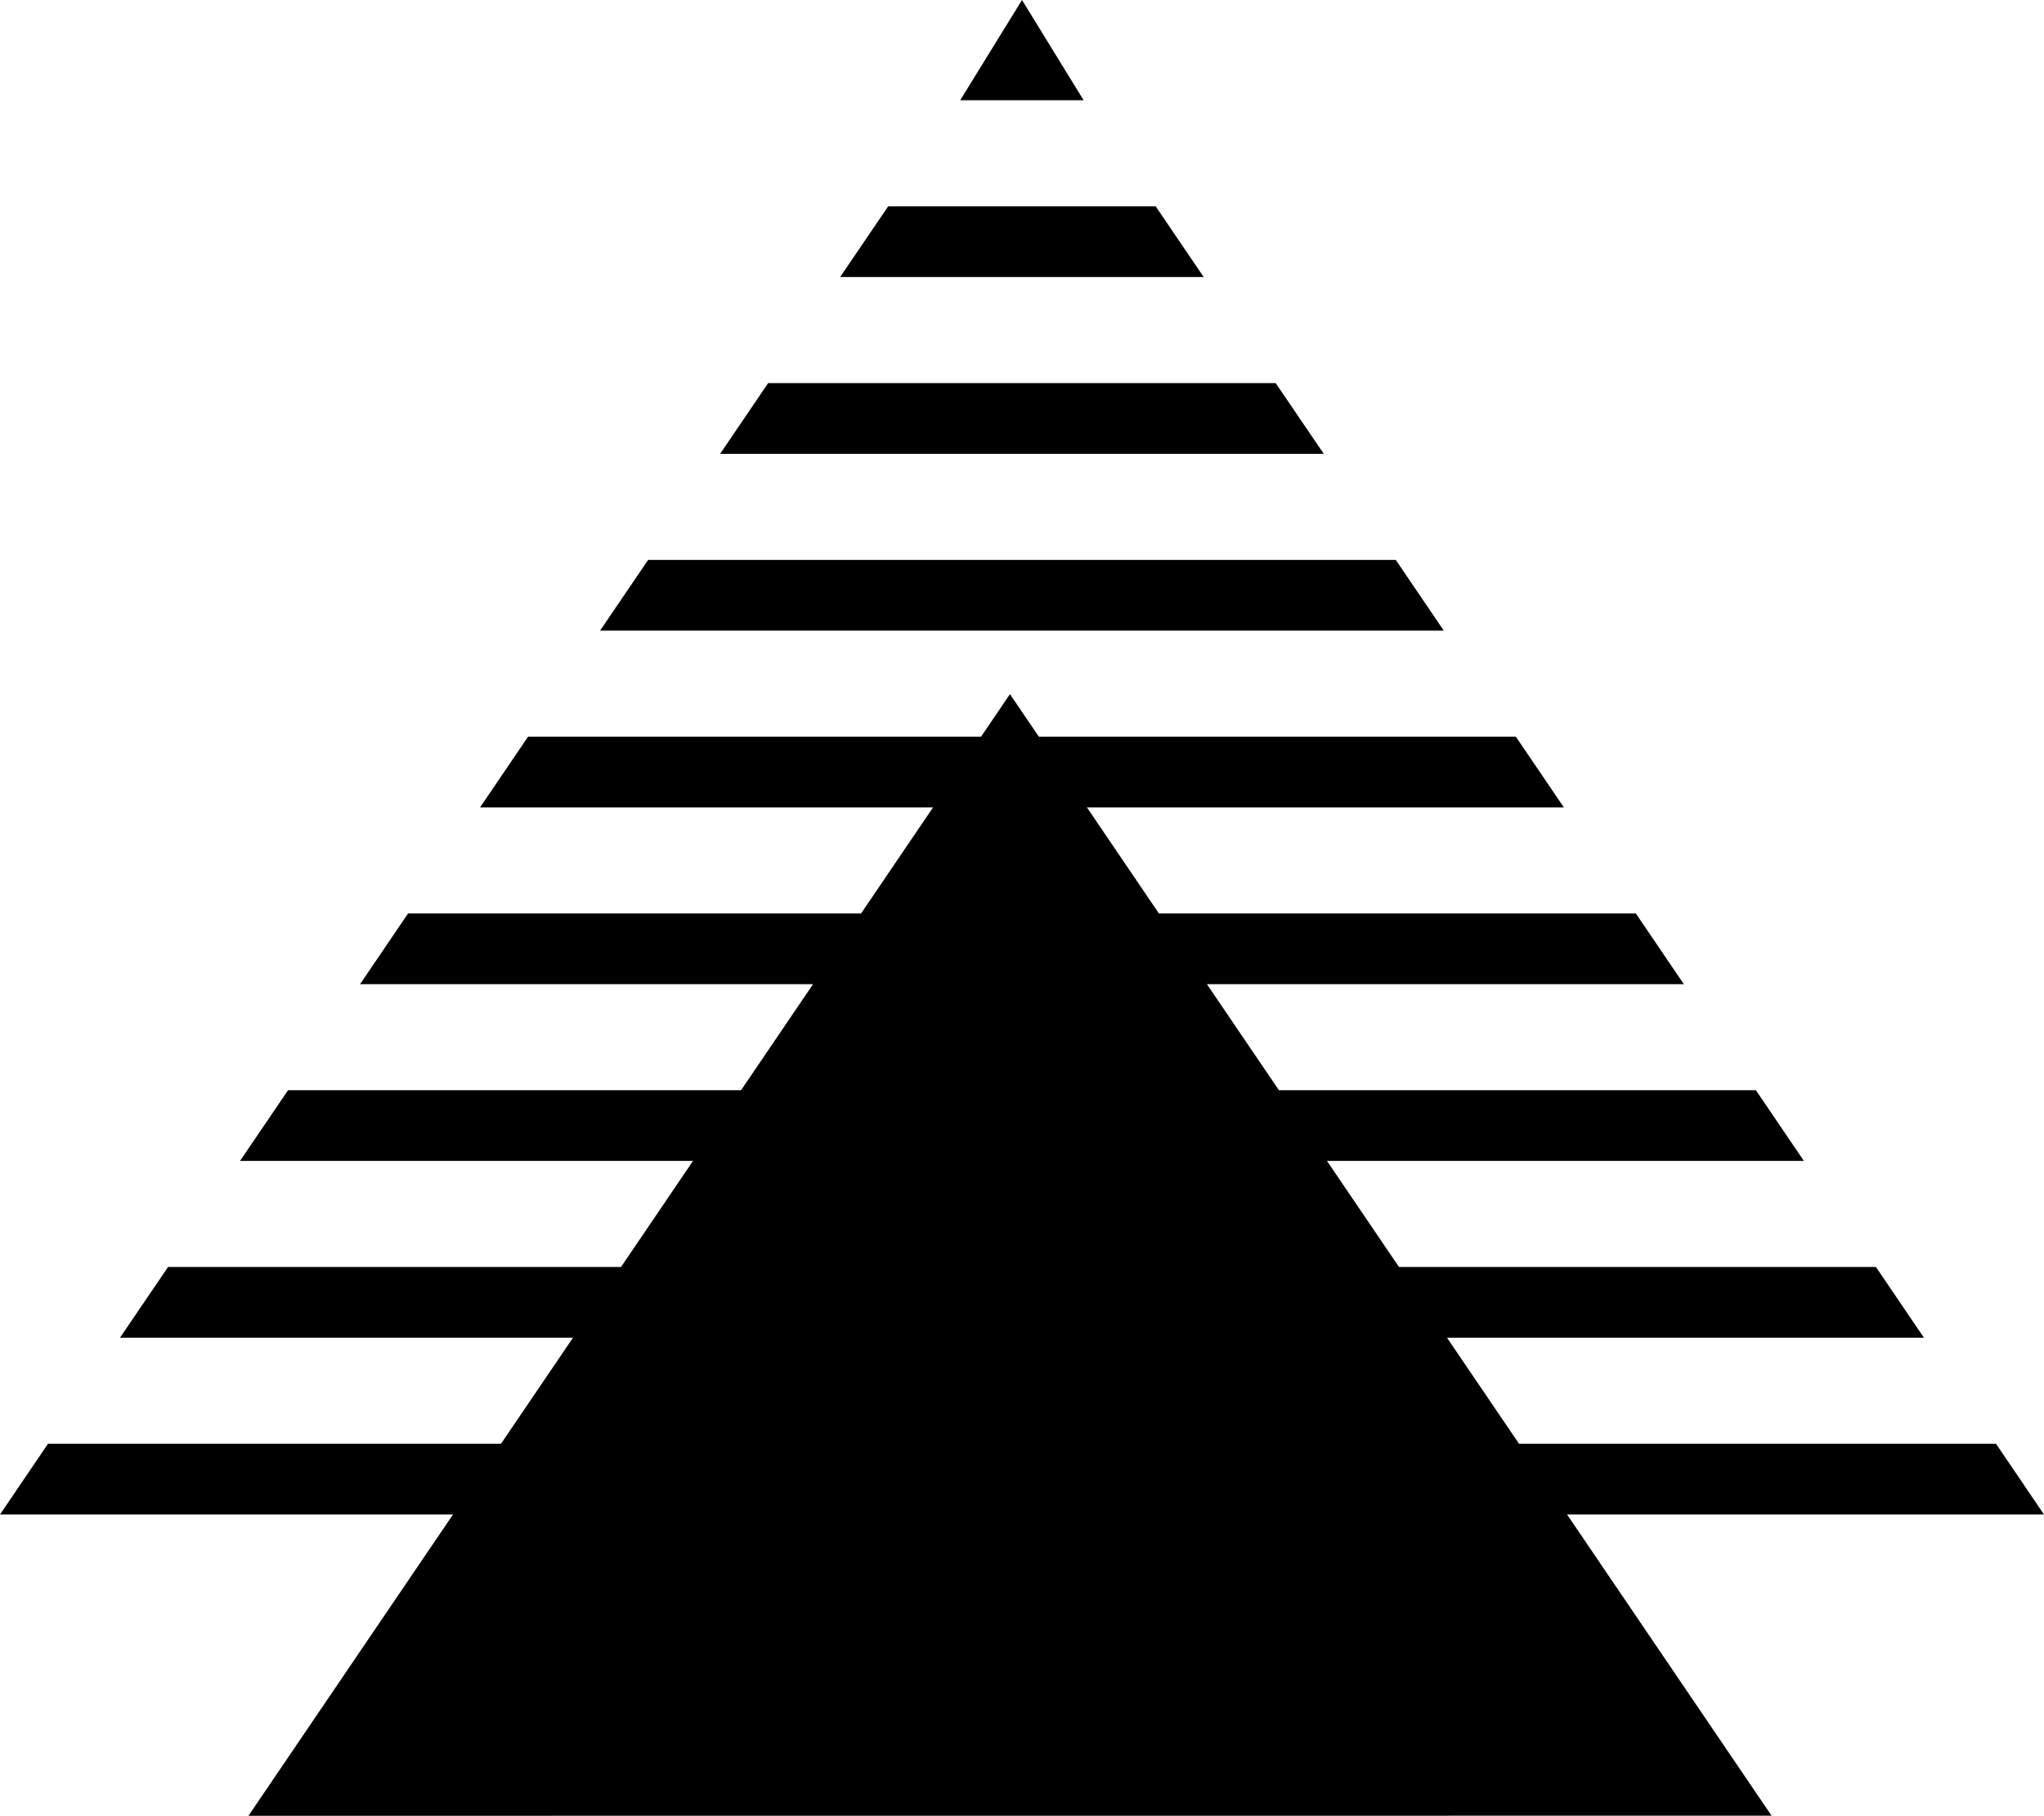 <?xml version="1.0" encoding="UTF-8"?><svg xmlns="http://www.w3.org/2000/svg" xmlns:xlink="http://www.w3.org/1999/xlink" data-name="Layer 1" height="399.7" preserveAspectRatio="xMidYMid meet" version="1.0" viewBox="0.0 0.0 450.0 399.7" width="450.0" zoomAndPan="magnify"><g id="change1_1"><path d="M390.87 333.41L450 333.41 439.43 317.83 390.87 317.83 388.17 317.83 334.42 317.83 318.57 294.49 388.17 294.49 390.87 294.49 423.57 294.49 413 278.92 390.87 278.92 388.17 278.92 308 278.92 292.14 255.57 388.17 255.57 390.87 255.57 397.14 255.57 386.57 240 281.56 240 265.71 216.66 370.71 216.66 360.14 201.09 255.14 201.09 239.29 177.74 344.29 177.74 333.72 162.17 228.71 162.17 222.35 152.81 215.99 162.17 116.26 162.17 105.69 177.74 205.42 177.74 189.57 201.09 89.84 201.09 79.27 216.66 179 216.66 163.15 240 63.42 240 52.84 255.57 152.57 255.57 136.72 278.92 36.99 278.92 26.42 294.49 126.15 294.49 110.3 317.83 10.57 317.83 0 333.41 1.7 333.41 99.73 333.41 54.7 399.73 390.02 399.71 345 333.41 388.17 333.41 390.87 333.41z" fill="inherit"/></g><g id="change1_2"><path d="M280.85 84.34L169.11 84.34 158.54 99.91 291.44 99.91 280.85 84.34z" fill="inherit"/></g><g id="change1_3"><path d="M254.43 45.42L195.54 45.42 184.96 60.99 265 60.99 254.43 45.42z" fill="inherit"/></g><g id="change1_4"><path d="M307.29 123.26L142.69 123.26 132.11 138.83 317.86 138.83 307.29 123.26z" fill="inherit"/></g><g id="change1_5"><path d="M225 0L211.39 22.07 238.57 22.07 225 0z" fill="inherit"/></g></svg>